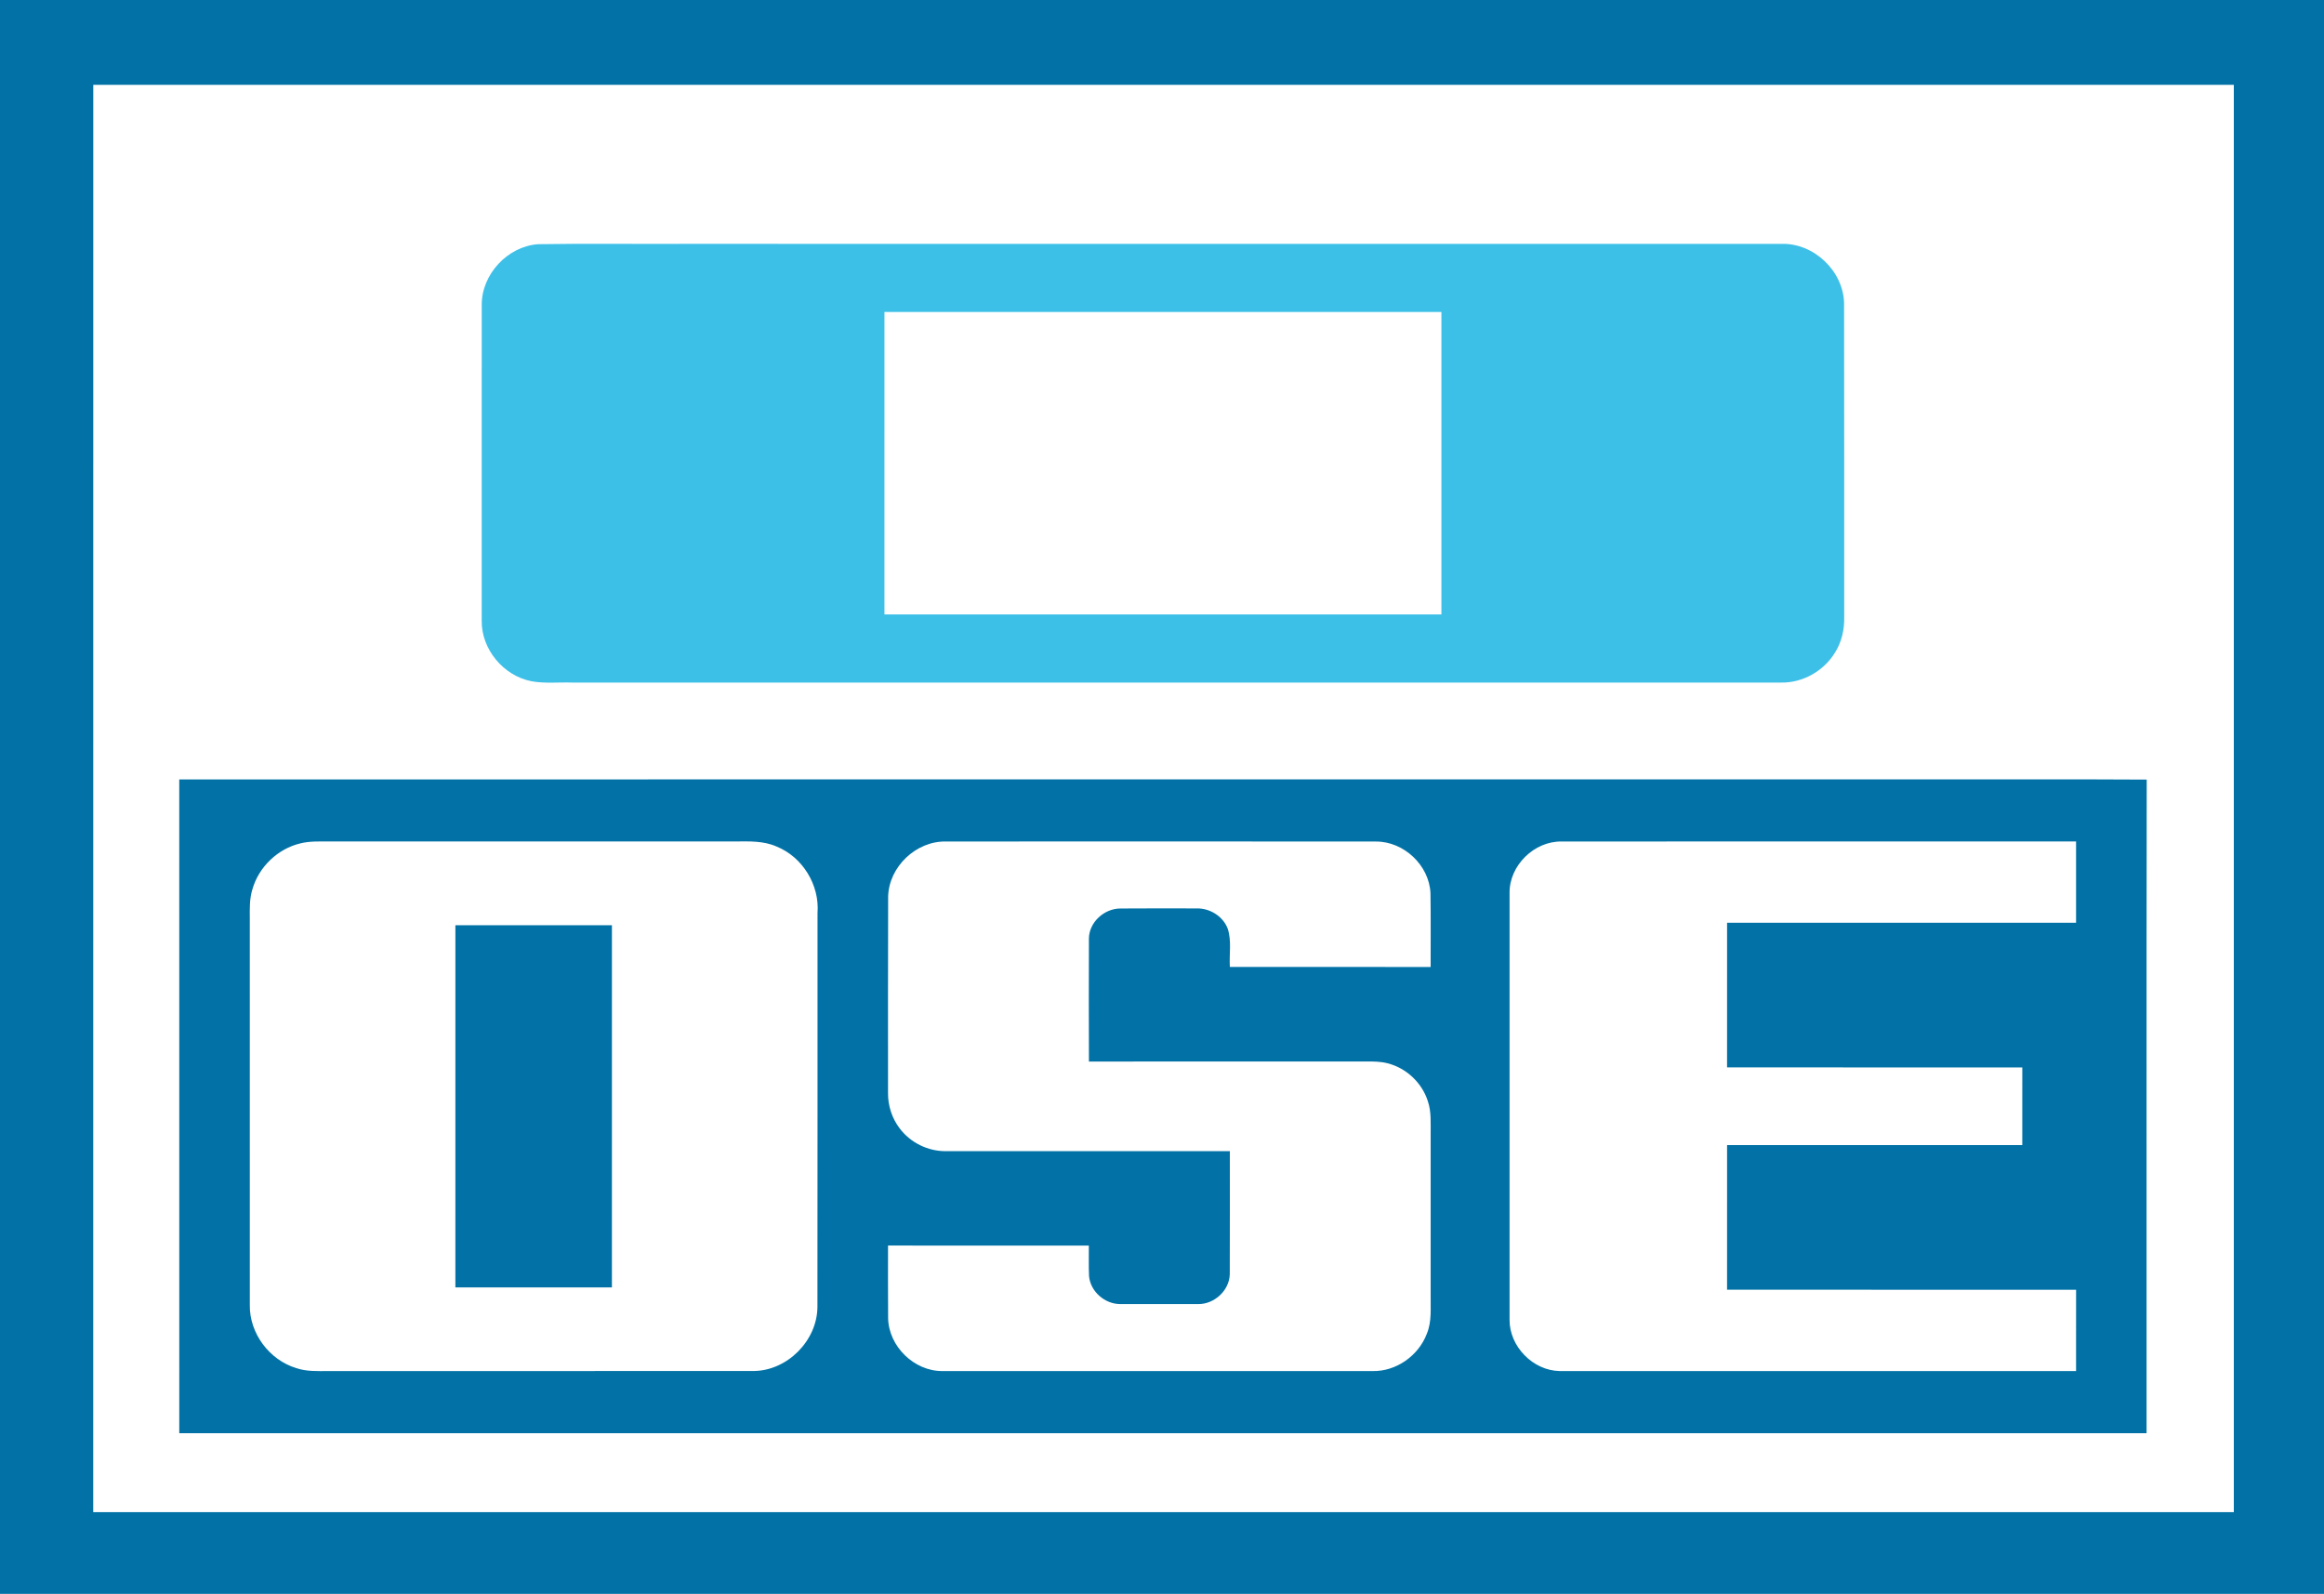 <svg xmlns="http://www.w3.org/2000/svg" width="1280pt" height="878pt" viewBox="0 0 1280 878"><g id="#0272a6ff"><path fill="#0272a6" opacity="1.00" d=" M 0.00 0.00 L 1280.00 0.00 L 1280.00 878.00 L 0.00 878.00 L 0.00 0.00 M 51.34 832.99 C 444.34 833.02 837.34 832.99 1230.33 833.00 C 1230.34 570.91 1230.34 308.82 1230.33 46.74 C 837.34 46.72 444.36 46.74 51.37 46.73 C 51.31 308.81 51.37 570.90 51.34 832.99 Z"></path><path fill="#0272a6" opacity="1.00" d=" M 98.73 429.37 C 416.15 429.28 733.57 429.36 1050.98 429.33 C 1094.78 429.41 1138.57 429.18 1182.36 429.45 C 1182.17 549.47 1182.33 669.49 1182.28 789.52 C 821.10 789.55 459.92 789.54 98.74 789.52 C 98.74 669.47 98.76 549.42 98.73 429.37 M 165.44 464.59 C 152.93 467.54 142.47 477.63 138.99 489.99 C 137.39 495.16 137.55 500.63 137.58 505.98 C 137.59 576.97 137.56 647.95 137.59 718.94 C 137.36 734.45 148.35 749.15 163.14 753.63 C 168.86 755.60 174.98 755.27 180.93 755.27 C 258.94 755.25 336.95 755.30 414.97 755.24 C 433.58 755.15 450.09 738.56 450.22 719.97 C 450.33 647.65 450.23 575.32 450.27 503.00 C 451.49 487.58 442.08 472.10 427.70 466.32 C 420.55 463.14 412.59 463.48 404.96 463.53 C 330.30 463.53 255.64 463.54 180.99 463.53 C 175.79 463.54 170.52 463.32 165.44 464.59 M 489.17 493.93 C 489.03 529.96 489.14 565.99 489.11 602.02 C 489.02 608.99 491.24 615.96 495.46 621.51 C 501.37 629.43 511.14 634.27 521.03 634.13 C 573.14 634.14 625.26 634.13 677.37 634.14 C 677.35 656.73 677.43 679.33 677.33 701.92 C 677.12 710.90 668.81 718.47 659.93 718.38 C 645.61 718.41 631.30 718.42 616.99 718.37 C 608.53 718.37 600.58 711.49 599.82 702.99 C 599.53 697.38 599.78 691.75 599.70 686.14 C 562.84 686.12 525.97 686.14 489.11 686.13 C 489.14 699.46 489.03 712.79 489.16 726.11 C 489.45 741.64 503.46 755.34 519.00 755.27 C 598.00 755.27 677.01 755.27 756.01 755.27 C 768.95 755.54 781.24 746.84 785.82 734.83 C 788.74 727.91 787.82 720.27 787.97 712.97 C 787.97 683.64 787.97 654.32 787.97 625.00 C 787.90 618.82 788.45 612.45 786.39 606.51 C 783.16 596.41 774.53 588.33 764.26 585.74 C 760.58 584.78 756.75 584.71 752.98 584.73 C 701.90 584.76 650.83 584.70 599.75 584.76 C 599.66 562.18 599.68 539.60 599.74 517.02 C 599.85 507.97 608.22 500.46 617.12 500.46 C 631.11 500.34 645.11 500.41 659.10 500.42 C 666.39 500.25 673.63 504.75 676.23 511.64 C 678.42 518.40 676.94 525.68 677.38 532.66 C 714.24 532.68 751.10 532.66 787.96 532.67 C 787.91 519.11 788.10 505.53 787.87 491.97 C 787.15 476.64 773.23 463.54 757.91 463.58 C 678.94 463.49 599.97 463.53 521.01 463.56 C 504.57 463.22 489.56 477.48 489.17 493.93 M 831.43 491.93 C 831.41 570.33 831.40 648.72 831.43 727.12 C 831.39 741.76 844.35 755.00 859.00 755.26 C 953.81 755.28 1048.63 755.27 1143.44 755.26 C 1143.45 740.33 1143.44 725.41 1143.45 710.48 C 1079.37 710.44 1015.30 710.49 951.22 710.46 C 951.23 683.91 951.22 657.35 951.23 630.80 C 1005.42 630.79 1059.62 630.81 1113.82 630.80 C 1113.83 616.53 1113.81 602.27 1113.83 588.01 C 1059.62 587.98 1005.42 588.02 951.22 587.99 C 951.24 561.44 951.21 534.88 951.23 508.33 C 1015.30 508.33 1079.37 508.34 1143.44 508.33 C 1143.45 493.40 1143.45 478.47 1143.44 463.54 C 1048.99 463.55 954.53 463.50 860.07 463.56 C 844.98 463.32 831.25 476.80 831.43 491.93 Z"></path><path fill="#0272a6" opacity="1.00" d=" M 250.82 509.67 C 279.56 509.66 308.30 509.66 337.04 509.67 C 337.04 576.18 337.05 642.69 337.03 709.19 C 308.29 709.20 279.55 709.20 250.81 709.19 C 250.81 642.69 250.80 576.18 250.82 509.67 Z"></path></g><g id="#3dc0e8ff"><path fill="#3dc0e8" opacity="1.00" d=" M 296.34 134.52 C 322.88 134.09 349.44 134.45 375.99 134.33 C 577.66 134.34 779.33 134.31 981.00 134.35 C 998.96 133.70 1015.41 149.32 1015.68 167.28 C 1015.81 224.84 1015.70 282.39 1015.74 339.95 C 1015.91 346.77 1014.33 353.71 1010.66 359.51 C 1004.50 369.62 992.90 376.23 981.02 376.00 C 759.03 376.00 537.04 376.00 315.05 376.00 C 307.57 375.75 299.98 376.64 292.58 375.25 C 277.28 372.20 265.15 357.70 265.31 342.01 C 265.28 284.02 265.27 226.03 265.32 168.04 C 265.23 151.13 279.49 135.75 296.34 134.52 M 487.14 171.87 C 487.13 227.40 487.14 282.93 487.13 338.46 C 589.39 338.47 691.64 338.47 793.89 338.46 C 793.90 282.93 793.90 227.40 793.89 171.87 C 691.64 171.86 589.39 171.86 487.14 171.87 Z"></path></g></svg>